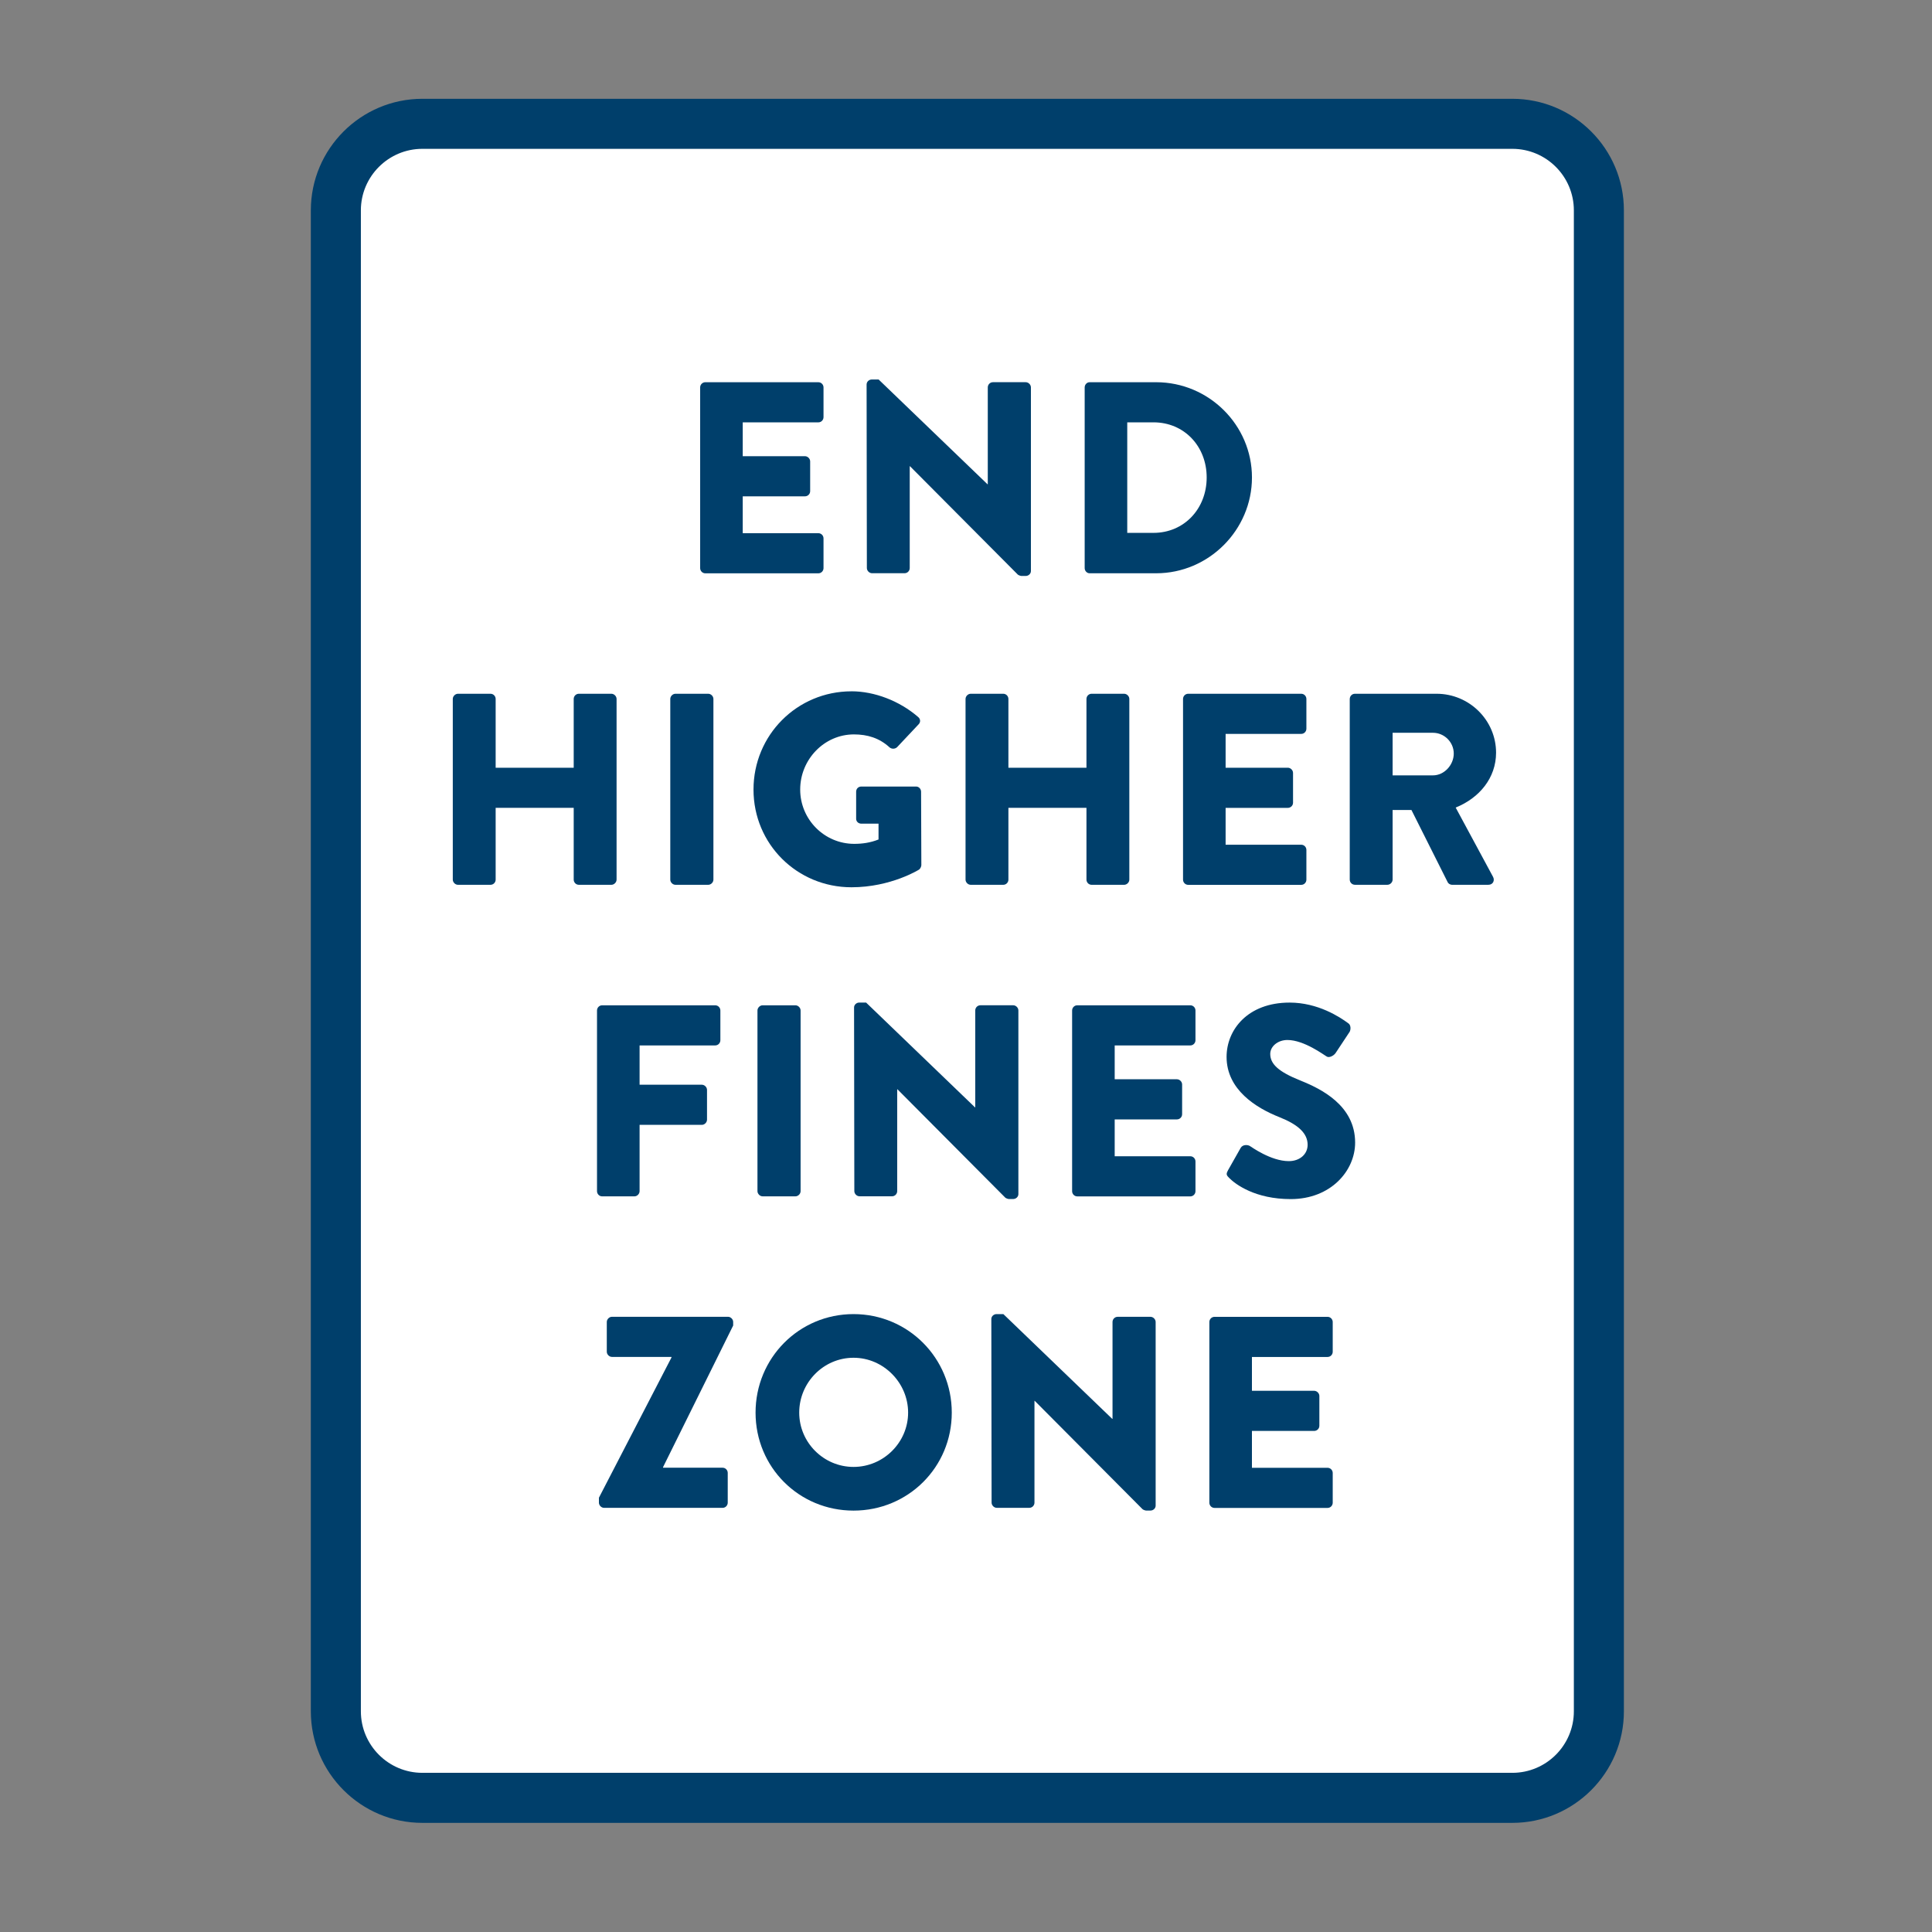 <?xml version="1.0" encoding="UTF-8"?>
<svg id="Layer_1" data-name="Layer 1" xmlns="http://www.w3.org/2000/svg" viewBox="0 0 800 800">
  <rect x="0" y="0" width="800" height="800" fill="#808080" stroke="none"/>
  <defs>
    <style>
      .cls-1 {
        fill: #fff;
      }

      .cls-2 {
        fill: #003f6b;
      }
    </style>
  </defs>
  <g>
    <rect class="cls-1" x="139.06" y="51.27" width="522.99" height="693.18" rx="35.83" ry="35.83"/>
    <path class="cls-2" d="m626.23,754.81H174.9c-25.47,0-46.19-20.72-46.19-46.19V87.1c0-25.47,20.72-46.19,46.19-46.19h451.33c25.47,0,46.19,20.72,46.19,46.19v621.52c0,25.47-20.72,46.19-46.19,46.19ZM174.9,61.63c-14.05,0-25.47,11.43-25.47,25.47v621.52c0,14.05,11.43,25.47,25.47,25.47h451.33c14.05,0,25.47-11.43,25.47-25.47V87.1c0-14.05-11.43-25.47-25.47-25.47H174.9Z"/>
  </g>
  <g>
    <path class="cls-2" d="m289.92,160.42c0-1.13.9-2.15,2.15-2.15h46.78c1.24,0,2.15,1.02,2.15,2.15v12.32c0,1.13-.9,2.15-2.15,2.15h-31.3v14.01h25.77c1.13,0,2.15,1.02,2.15,2.15v12.32c0,1.24-1.02,2.15-2.15,2.15h-25.77v15.26h31.3c1.24,0,2.15,1.02,2.15,2.15v12.32c0,1.13-.9,2.15-2.15,2.15h-46.78c-1.24,0-2.15-1.02-2.15-2.15v-74.81Z"/>
    <path class="cls-2" d="m358.85,159.17c0-1.13,1.02-2.03,2.15-2.03h2.82l45.09,43.39h.11v-40.12c0-1.13.9-2.15,2.15-2.15h13.56c1.13,0,2.15,1.02,2.15,2.15v76.05c0,1.13-1.02,2.03-2.15,2.03h-1.81c-.34,0-1.24-.34-1.47-.57l-44.64-44.86h-.11v42.15c0,1.13-.9,2.15-2.15,2.15h-13.45c-1.13,0-2.15-1.02-2.15-2.15l-.11-76.05Z"/>
    <path class="cls-2" d="m449.14,160.42c0-1.13.9-2.15,2.03-2.15h27.57c21.81,0,39.67,17.74,39.67,39.44s-17.85,39.67-39.67,39.67h-27.57c-1.13,0-2.03-1.02-2.03-2.15v-74.81Zm28.48,60.23c12.77,0,22.04-10.06,22.04-22.94s-9.27-22.83-22.04-22.83h-10.85v45.77h10.85Z"/>
    <path class="cls-2" d="m187.49,289.42c0-1.13,1.02-2.15,2.15-2.15h13.45c1.24,0,2.15,1.02,2.15,2.15v28.48h32.32v-28.48c0-1.13.9-2.15,2.15-2.15h13.45c1.13,0,2.15,1.02,2.15,2.15v74.81c0,1.13-1.02,2.15-2.15,2.15h-13.45c-1.24,0-2.15-1.02-2.15-2.15v-29.72h-32.32v29.72c0,1.13-.9,2.15-2.15,2.15h-13.45c-1.13,0-2.15-1.02-2.15-2.15v-74.81Z"/>
    <path class="cls-2" d="m277.55,289.42c0-1.13,1.02-2.15,2.15-2.15h13.56c1.13,0,2.15,1.02,2.15,2.15v74.81c0,1.13-1.02,2.15-2.15,2.15h-13.56c-1.13,0-2.15-1.02-2.15-2.15v-74.81Z"/>
    <path class="cls-2" d="m352.58,286.25c9.49,0,19.89,3.96,27.57,10.62,1.02.79,1.13,2.15.23,3.05l-8.93,9.49c-.9.79-2.15.79-3.05.11-4.29-3.96-9.27-5.42-14.8-5.42-12.32,0-22.26,10.4-22.26,22.83s10.06,22.49,22.38,22.49c3.28,0,6.67-.45,10.06-1.81v-6.55h-7.12c-1.24,0-2.15-.9-2.15-2.03v-11.19c0-1.24.9-2.15,2.15-2.15h22.71c1.13,0,2.03,1.02,2.03,2.15l.11,30.4c0,.56-.45,1.47-.9,1.81,0,0-11.64,7.35-28.03,7.35-22.49,0-40.57-17.85-40.57-40.46s18.08-40.68,40.57-40.68Z"/>
    <path class="cls-2" d="m399.81,289.42c0-1.13,1.02-2.15,2.15-2.15h13.45c1.24,0,2.15,1.02,2.15,2.15v28.48h32.32v-28.48c0-1.13.9-2.15,2.15-2.15h13.45c1.13,0,2.15,1.02,2.15,2.15v74.81c0,1.13-1.02,2.15-2.15,2.15h-13.45c-1.24,0-2.15-1.02-2.15-2.15v-29.72h-32.32v29.72c0,1.13-.9,2.15-2.15,2.15h-13.45c-1.13,0-2.15-1.02-2.15-2.15v-74.81Z"/>
    <path class="cls-2" d="m489.87,289.42c0-1.13.9-2.15,2.15-2.15h46.78c1.24,0,2.15,1.02,2.15,2.15v12.32c0,1.13-.9,2.15-2.15,2.15h-31.3v14.01h25.77c1.13,0,2.15,1.02,2.15,2.15v12.32c0,1.24-1.02,2.15-2.15,2.15h-25.77v15.26h31.3c1.24,0,2.15,1.02,2.15,2.15v12.32c0,1.13-.9,2.15-2.15,2.15h-46.78c-1.24,0-2.15-1.02-2.15-2.15v-74.81Z"/>
    <path class="cls-2" d="m558.91,289.42c0-1.13.9-2.15,2.15-2.15h33.79c13.56,0,24.64,10.96,24.64,24.41,0,10.4-6.89,18.76-16.73,22.71l15.48,28.7c.79,1.47,0,3.28-1.92,3.28h-15.03c-.9,0-1.58-.56-1.81-1.02l-15.03-29.95h-7.8v28.82c0,1.13-1.02,2.15-2.15,2.15h-13.45c-1.24,0-2.15-1.02-2.15-2.15v-74.81Zm34.47,31.64c4.63,0,8.59-4.29,8.59-9.04s-3.96-8.59-8.59-8.59h-16.73v17.63h16.73Z"/>
    <path class="cls-2" d="m247.21,418.42c0-1.13.9-2.15,2.15-2.15h46.78c1.24,0,2.15,1.02,2.15,2.15v12.32c0,1.13-.9,2.15-2.15,2.15h-31.3v16.27h25.77c1.13,0,2.15,1.02,2.15,2.15v12.32c0,1.13-1.02,2.15-2.15,2.15h-25.77v27.46c0,1.13-1.02,2.15-2.15,2.15h-13.33c-1.24,0-2.15-1.02-2.15-2.15v-74.81Z"/>
    <path class="cls-2" d="m313.65,418.42c0-1.13,1.02-2.15,2.15-2.15h13.56c1.13,0,2.15,1.02,2.15,2.15v74.81c0,1.13-1.02,2.15-2.15,2.15h-13.56c-1.13,0-2.15-1.02-2.15-2.15v-74.81Z"/>
    <path class="cls-2" d="m353.65,417.17c0-1.13,1.02-2.03,2.15-2.03h2.83l45.09,43.39h.11v-40.12c0-1.13.9-2.15,2.15-2.15h13.56c1.13,0,2.15,1.02,2.15,2.15v76.05c0,1.13-1.02,2.03-2.15,2.03h-1.81c-.34,0-1.24-.34-1.47-.57l-44.64-44.86h-.11v42.15c0,1.13-.9,2.15-2.15,2.15h-13.45c-1.13,0-2.15-1.02-2.15-2.15l-.11-76.05Z"/>
    <path class="cls-2" d="m443.94,418.42c0-1.13.9-2.15,2.15-2.15h46.78c1.24,0,2.15,1.02,2.15,2.15v12.32c0,1.13-.9,2.15-2.15,2.15h-31.3v14.01h25.77c1.13,0,2.15,1.02,2.15,2.15v12.32c0,1.24-1.02,2.15-2.15,2.15h-25.77v15.26h31.3c1.24,0,2.15,1.02,2.15,2.15v12.32c0,1.13-.9,2.15-2.15,2.15h-46.78c-1.24,0-2.15-1.02-2.15-2.15v-74.81Z"/>
    <path class="cls-2" d="m508.46,484.64l5.31-9.38c.9-1.47,3.05-1.24,3.84-.68.45.23,8.59,6.22,16.05,6.22,4.52,0,7.8-2.83,7.8-6.78,0-4.75-3.96-8.36-11.64-11.41-9.72-3.84-21.92-11.41-21.92-24.97,0-11.19,8.7-22.49,26.1-22.49,11.75,0,20.79,5.99,24.18,8.48,1.36.79,1.13,2.83.68,3.62l-5.76,8.7c-.79,1.24-2.83,2.26-3.84,1.47-1.02-.56-9.27-6.78-16.16-6.78-4.07,0-7.12,2.71-7.12,5.76,0,4.18,3.39,7.35,12.32,10.96,8.81,3.5,22.83,10.4,22.83,25.77,0,11.64-10.06,23.39-26.67,23.39-14.69,0-22.83-6.1-25.43-8.7-1.13-1.13-1.47-1.58-.56-3.16Z"/>
    <path class="cls-2" d="m247.99,620.19l30.06-58.09v-.23h-24.64c-1.13,0-2.15-1.02-2.15-2.15v-12.32c0-1.13,1.02-2.15,2.15-2.15h48.03c1.13,0,2.15,1.02,2.15,2.15v1.47l-29.04,58.65v.23h24.64c1.24,0,2.15,1.02,2.15,2.15v12.32c0,1.13-.9,2.15-2.15,2.15h-49.04c-1.13,0-2.15-1.02-2.15-2.15v-2.03Z"/>
    <path class="cls-2" d="m353.43,544.14c22.6,0,40.68,18.19,40.68,40.8s-18.08,40.57-40.68,40.57-40.57-17.97-40.57-40.57,17.97-40.8,40.57-40.8Zm0,63.28c12.43,0,22.6-10.17,22.6-22.49s-10.17-22.71-22.6-22.71-22.49,10.28-22.49,22.71,10.17,22.49,22.49,22.49Z"/>
    <path class="cls-2" d="m410.49,546.17c0-1.13,1.02-2.03,2.15-2.03h2.83l45.09,43.39h.11v-40.12c0-1.13.9-2.15,2.15-2.15h13.56c1.13,0,2.15,1.02,2.15,2.15v76.05c0,1.13-1.02,2.03-2.15,2.03h-1.81c-.34,0-1.24-.34-1.47-.57l-44.64-44.86h-.11v42.15c0,1.13-.9,2.15-2.15,2.15h-13.45c-1.13,0-2.15-1.02-2.15-2.15l-.11-76.05Z"/>
    <path class="cls-2" d="m500.77,547.42c0-1.13.9-2.15,2.15-2.15h46.78c1.24,0,2.15,1.02,2.15,2.15v12.32c0,1.13-.9,2.15-2.15,2.15h-31.3v14.01h25.77c1.13,0,2.15,1.02,2.15,2.15v12.32c0,1.24-1.02,2.15-2.15,2.15h-25.77v15.26h31.3c1.24,0,2.15,1.02,2.15,2.15v12.32c0,1.13-.9,2.15-2.15,2.15h-46.78c-1.24,0-2.15-1.02-2.15-2.15v-74.81Z"/>
  </g>
</svg>